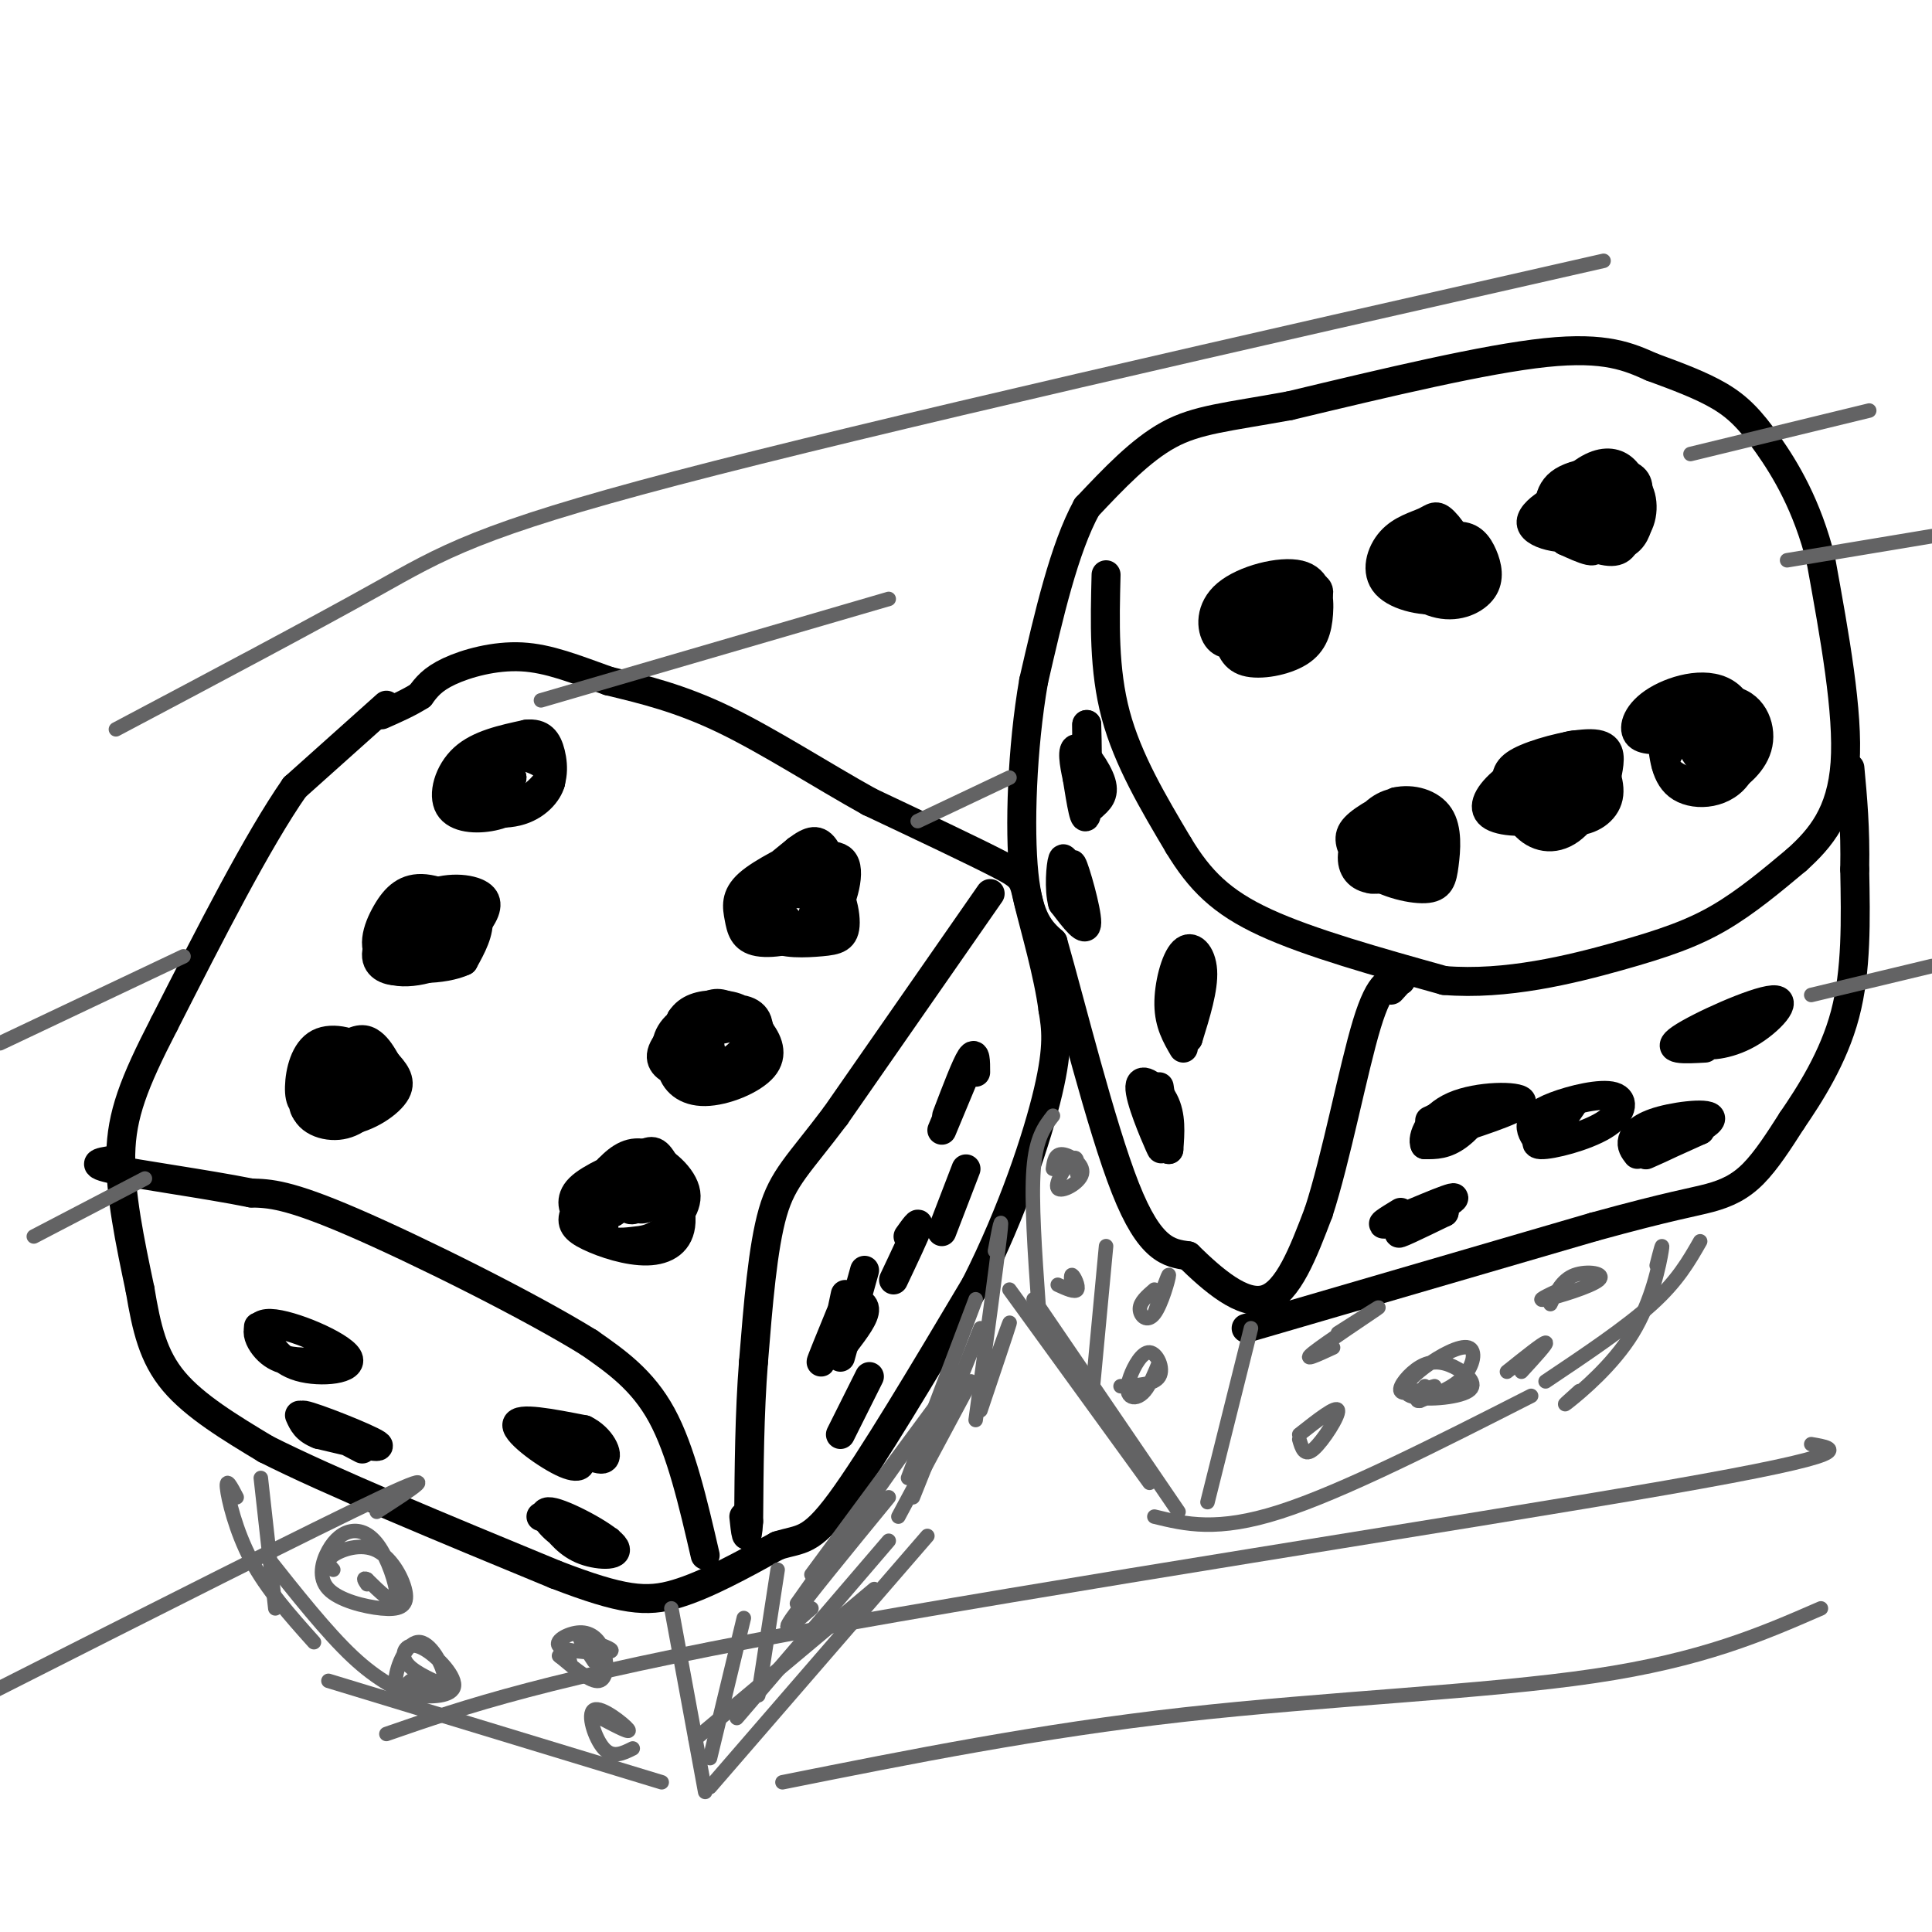 <svg viewBox='0 0 400 400' version='1.1' xmlns='http://www.w3.org/2000/svg' xmlns:xlink='http://www.w3.org/1999/xlink'><g fill='none' stroke='#000000' stroke-width='6' stroke-linecap='round' stroke-linejoin='round'><path d='M80,146c0.000,0.000 -19.000,17.000 -19,17'/><path d='M61,163c-7.667,11.000 -17.333,30.000 -27,49'/><path d='M34,212c-6.378,12.378 -8.822,18.822 -9,27c-0.178,8.178 1.911,18.089 4,28'/><path d='M29,267c1.333,7.956 2.667,13.844 7,19c4.333,5.156 11.667,9.578 19,14'/><path d='M55,300c13.167,6.667 36.583,16.333 60,26'/><path d='M115,326c13.956,5.378 18.844,5.822 25,4c6.156,-1.822 13.578,-5.911 21,-10'/><path d='M161,320c4.911,-1.556 6.689,-0.444 13,-9c6.311,-8.556 17.156,-26.778 28,-45'/><path d='M202,266c7.644,-15.133 12.756,-30.467 15,-40c2.244,-9.533 1.622,-13.267 1,-17'/><path d='M218,209c-0.940,-7.286 -3.792,-17.000 -5,-22c-1.208,-5.000 -0.774,-5.286 -6,-8c-5.226,-2.714 -16.113,-7.857 -27,-13'/><path d='M180,166c-9.800,-5.444 -20.800,-12.556 -30,-17c-9.200,-4.444 -16.600,-6.222 -24,-8'/><path d='M126,141c-6.964,-2.488 -12.375,-4.708 -18,-5c-5.625,-0.292 -11.464,1.345 -15,3c-3.536,1.655 -4.768,3.327 -6,5'/><path d='M87,144c-2.333,1.500 -5.167,2.750 -8,4'/><path d='M205,185c0.000,0.000 -32.000,46.000 -32,46'/><path d='M173,231c-7.689,10.222 -10.911,12.778 -13,20c-2.089,7.222 -3.044,19.111 -4,31'/><path d='M156,282c-0.833,10.667 -0.917,21.833 -1,33'/><path d='M155,315c-0.333,5.333 -0.667,2.167 -1,-1'/><path d='M146,322c-2.500,-10.833 -5.000,-21.667 -9,-29c-4.000,-7.333 -9.500,-11.167 -15,-15'/><path d='M122,278c-12.289,-7.622 -35.511,-19.178 -49,-25c-13.489,-5.822 -17.244,-5.911 -21,-6'/><path d='M52,247c-9.800,-1.956 -23.800,-3.844 -29,-5c-5.200,-1.156 -1.600,-1.578 2,-2'/><path d='M229,119c-0.250,9.833 -0.500,19.667 2,29c2.500,9.333 7.750,18.167 13,27'/><path d='M244,175c4.378,7.222 8.822,11.778 18,16c9.178,4.222 23.089,8.111 37,12'/><path d='M299,203c12.810,1.060 26.333,-2.292 36,-5c9.667,-2.708 15.476,-4.774 21,-8c5.524,-3.226 10.762,-7.613 16,-12'/><path d='M372,178c4.933,-4.444 9.267,-9.556 10,-20c0.733,-10.444 -2.133,-26.222 -5,-42'/><path d='M377,116c-2.833,-11.405 -7.417,-18.917 -11,-24c-3.583,-5.083 -6.167,-7.738 -10,-10c-3.833,-2.262 -8.917,-4.131 -14,-6'/><path d='M342,76c-4.711,-2.089 -9.489,-4.311 -22,-3c-12.511,1.311 -32.756,6.156 -53,11'/><path d='M267,84c-13.044,2.378 -19.156,2.822 -25,6c-5.844,3.178 -11.422,9.089 -17,15'/><path d='M225,105c-4.667,8.500 -7.833,22.250 -11,36'/><path d='M214,141c-2.422,13.867 -2.978,30.533 -2,40c0.978,9.467 3.489,11.733 6,14'/><path d='M218,195c3.689,12.889 9.911,38.111 15,51c5.089,12.889 9.044,13.444 13,14'/><path d='M246,260c5.089,4.978 11.311,10.422 16,9c4.689,-1.422 7.844,-9.711 11,-18'/><path d='M273,251c3.622,-11.067 7.178,-29.733 10,-39c2.822,-9.267 4.911,-9.133 7,-9'/><path d='M290,203c0.833,-1.167 -0.583,0.417 -2,2'/><path d='M258,275c0.000,0.000 72.000,-21.000 72,-21'/><path d='M330,254c16.131,-4.440 20.458,-5.042 24,-6c3.542,-0.958 6.298,-2.274 9,-5c2.702,-2.726 5.351,-6.863 8,-11'/><path d='M371,232c3.600,-5.267 8.600,-12.933 11,-22c2.400,-9.067 2.200,-19.533 2,-30'/><path d='M384,180c0.167,-8.500 -0.417,-14.750 -1,-21'/><path d='M99,167c0.733,-4.244 1.467,-8.489 4,-10c2.533,-1.511 6.867,-0.289 9,1c2.133,1.289 2.067,2.644 2,4'/><path d='M114,162c-0.526,2.000 -2.842,5.000 -7,6c-4.158,1.000 -10.158,0.000 -11,-3c-0.842,-3.000 3.474,-8.000 7,-10c3.526,-2.000 6.263,-1.000 9,0'/><path d='M112,155c1.998,0.892 2.492,3.124 2,5c-0.492,1.876 -1.969,3.398 -4,5c-2.031,1.602 -4.617,3.285 -8,4c-3.383,0.715 -7.565,0.462 -9,-2c-1.435,-2.462 -0.124,-7.132 3,-10c3.124,-2.868 8.062,-3.934 13,-5'/><path d='M109,152c3.096,-0.345 4.335,1.291 5,4c0.665,2.709 0.756,6.489 -2,9c-2.756,2.511 -8.357,3.753 -11,3c-2.643,-0.753 -2.326,-3.501 -1,-5c1.326,-1.499 3.663,-1.750 6,-2'/><path d='M106,161c0.000,0.167 -3.000,1.583 -6,3'/><path d='M100,164c-0.333,0.333 1.833,-0.333 4,-1'/><path d='M84,199c-0.213,0.982 -0.426,1.963 -2,2c-1.574,0.037 -4.510,-0.871 -4,-4c0.510,-3.129 4.467,-8.478 9,-11c4.533,-2.522 9.644,-2.218 12,-1c2.356,1.218 1.959,3.348 0,6c-1.959,2.652 -5.479,5.826 -9,9'/><path d='M90,200c-4.589,1.833 -11.560,1.914 -11,-2c0.560,-3.914 8.651,-11.823 13,-13c4.349,-1.177 4.957,4.378 3,8c-1.957,3.622 -6.478,5.311 -11,7'/><path d='M84,200c-2.803,0.636 -4.309,-1.274 -4,-4c0.309,-2.726 2.433,-6.267 5,-8c2.567,-1.733 5.576,-1.659 6,0c0.424,1.659 -1.736,4.903 -2,6c-0.264,1.097 1.368,0.049 3,-1'/><path d='M92,193c0.000,-0.167 -1.500,-0.083 -3,0'/><path d='M87,199c-4.089,-1.000 -8.179,-2.000 -7,-5c1.179,-3.000 7.625,-8.000 12,-9c4.375,-1.000 6.679,2.000 7,5c0.321,3.000 -1.339,6.000 -3,9'/><path d='M96,199c-4.008,1.899 -12.527,2.147 -16,0c-3.473,-2.147 -1.900,-6.689 0,-10c1.900,-3.311 4.127,-5.391 8,-5c3.873,0.391 9.392,3.255 10,6c0.608,2.745 -3.696,5.373 -8,8'/><path d='M90,198c-2.667,1.710 -5.333,1.984 -6,0c-0.667,-1.984 0.667,-6.226 2,-8c1.333,-1.774 2.667,-1.078 3,0c0.333,1.078 -0.333,2.539 -1,4'/><path d='M68,229c2.055,-4.397 4.110,-8.794 6,-9c1.890,-0.206 3.615,3.777 3,7c-0.615,3.223 -3.571,5.684 -7,6c-3.429,0.316 -7.332,-1.513 -7,-5c0.332,-3.487 4.897,-8.631 8,-11c3.103,-2.369 4.744,-1.963 6,-1c1.256,0.963 2.128,2.481 3,4'/><path d='M80,220c1.381,1.579 3.334,3.525 2,6c-1.334,2.475 -5.956,5.479 -10,6c-4.044,0.521 -7.509,-1.441 -8,-4c-0.491,-2.559 1.993,-5.716 4,-8c2.007,-2.284 3.538,-3.695 6,-3c2.462,0.695 5.855,3.495 7,6c1.145,2.505 0.041,4.716 -3,6c-3.041,1.284 -8.021,1.642 -13,2'/><path d='M65,231c-2.543,-0.515 -2.399,-2.803 -2,-5c0.399,-2.197 1.055,-4.304 4,-5c2.945,-0.696 8.180,0.019 8,2c-0.180,1.981 -5.775,5.230 -9,6c-3.225,0.770 -4.081,-0.938 -4,-4c0.081,-3.062 1.099,-7.478 4,-9c2.901,-1.522 7.686,-0.149 10,2c2.314,2.149 2.157,5.075 2,8'/><path d='M78,226c-0.056,1.915 -1.197,2.701 -5,3c-3.803,0.299 -10.267,0.111 -10,-2c0.267,-2.111 7.264,-6.145 10,-6c2.736,0.145 1.210,4.470 0,6c-1.210,1.530 -2.105,0.265 -3,-1'/><path d='M125,254c-1.817,-0.323 -3.634,-0.647 -5,-2c-1.366,-1.353 -2.280,-3.736 0,-6c2.280,-2.264 7.755,-4.408 11,-6c3.245,-1.592 4.262,-2.631 6,0c1.738,2.631 4.198,8.931 4,13c-0.198,4.069 -3.053,5.905 -7,6c-3.947,0.095 -8.986,-1.551 -12,-3c-3.014,-1.449 -4.004,-2.700 -3,-5c1.004,-2.300 4.002,-5.650 7,-9'/><path d='M126,242c2.346,-2.435 4.712,-4.023 8,-3c3.288,1.023 7.500,4.656 8,8c0.500,3.344 -2.711,6.400 -5,8c-2.289,1.600 -3.658,1.744 -6,2c-2.342,0.256 -5.659,0.625 -6,-2c-0.341,-2.625 2.293,-8.245 4,-10c1.707,-1.755 2.488,0.356 2,2c-0.488,1.644 -2.244,2.822 -4,4'/><path d='M127,251c-1.390,-0.763 -2.864,-4.672 -2,-6c0.864,-1.328 4.067,-0.077 6,1c1.933,1.077 2.597,1.978 2,3c-0.597,1.022 -2.456,2.163 -3,1c-0.544,-1.163 0.225,-4.631 2,-6c1.775,-1.369 4.555,-0.638 5,1c0.445,1.638 -1.444,4.182 -3,5c-1.556,0.818 -2.778,-0.091 -4,-1'/><path d='M130,249c-0.333,-0.667 0.833,-1.833 2,-3'/><path d='M146,220c-1.484,1.079 -2.967,2.158 -5,2c-2.033,-0.158 -4.615,-1.552 -4,-4c0.615,-2.448 4.428,-5.948 7,-8c2.572,-2.052 3.902,-2.656 6,-2c2.098,0.656 4.963,2.571 7,5c2.037,2.429 3.247,5.373 1,8c-2.247,2.627 -7.951,4.938 -12,5c-4.049,0.062 -6.443,-2.125 -7,-5c-0.557,-2.875 0.721,-6.437 2,-10'/><path d='M141,211c1.445,-2.272 4.057,-2.951 7,-3c2.943,-0.049 6.217,0.534 7,3c0.783,2.466 -0.926,6.816 -3,9c-2.074,2.184 -4.512,2.202 -7,2c-2.488,-0.202 -5.026,-0.624 -6,-2c-0.974,-1.376 -0.382,-3.706 2,-6c2.382,-2.294 6.556,-4.553 10,-5c3.444,-0.447 6.158,0.918 6,4c-0.158,3.082 -3.188,7.881 -6,10c-2.812,2.119 -5.406,1.560 -8,1'/><path d='M143,224c-2.548,-1.032 -4.916,-4.110 -5,-7c-0.084,-2.890 2.118,-5.590 6,-7c3.882,-1.410 9.444,-1.529 12,1c2.556,2.529 2.105,7.705 -2,10c-4.105,2.295 -11.863,1.708 -13,-1c-1.137,-2.708 4.348,-7.537 8,-9c3.652,-1.463 5.472,0.439 6,2c0.528,1.561 -0.236,2.780 -1,4'/><path d='M154,217c-1.131,1.571 -3.458,3.500 -5,3c-1.542,-0.500 -2.298,-3.429 -2,-5c0.298,-1.571 1.649,-1.786 3,-2'/><path d='M160,189c1.539,0.333 3.077,0.667 3,2c-0.077,1.333 -1.771,3.667 -4,4c-2.229,0.333 -4.994,-1.334 -3,-5c1.994,-3.666 8.747,-9.330 13,-9c4.253,0.330 6.006,6.656 6,10c-0.006,3.344 -1.771,3.708 -5,4c-3.229,0.292 -7.923,0.512 -10,-1c-2.077,-1.512 -1.539,-4.756 -1,-8'/><path d='M159,186c0.851,-2.623 3.478,-5.179 7,-7c3.522,-1.821 7.938,-2.906 9,0c1.062,2.906 -1.230,9.802 -4,13c-2.770,3.198 -6.019,2.697 -10,2c-3.981,-0.697 -8.696,-1.589 -7,-5c1.696,-3.411 9.803,-9.341 14,-11c4.197,-1.659 4.485,0.955 4,4c-0.485,3.045 -1.742,6.523 -3,10'/><path d='M169,192c-2.955,2.444 -8.844,3.554 -12,3c-3.156,-0.554 -3.580,-2.772 -4,-5c-0.420,-2.228 -0.837,-4.465 2,-7c2.837,-2.535 8.929,-5.367 12,-7c3.071,-1.633 3.120,-2.068 3,1c-0.120,3.068 -0.411,9.637 -2,13c-1.589,3.363 -4.478,3.520 -7,3c-2.522,-0.520 -4.679,-1.717 -6,-3c-1.321,-1.283 -1.806,-2.652 0,-5c1.806,-2.348 5.903,-5.674 10,-9'/><path d='M165,176c2.699,-2.044 4.447,-2.655 6,0c1.553,2.655 2.911,8.576 2,12c-0.911,3.424 -4.089,4.351 -7,5c-2.911,0.649 -5.553,1.021 -6,-1c-0.447,-2.021 1.301,-6.435 3,-8c1.699,-1.565 3.350,-0.283 5,1'/><path d='M168,185c0.167,0.167 -1.917,0.083 -4,0'/><path d='M225,163c0.000,0.000 0.000,-13.000 0,-13'/><path d='M225,150c0.089,2.289 0.311,14.511 0,18c-0.311,3.489 -1.156,-1.756 -2,-7'/><path d='M223,161c-0.631,-2.798 -1.208,-6.292 0,-6c1.208,0.292 4.202,4.369 5,7c0.798,2.631 -0.601,3.815 -2,5'/><path d='M226,167c-0.833,-1.000 -1.917,-6.000 -3,-11'/><path d='M224,191c-1.289,-6.489 -2.578,-12.978 -2,-12c0.578,0.978 3.022,9.422 3,12c-0.022,2.578 -2.511,-0.711 -5,-4'/><path d='M220,187c-0.822,-2.844 -0.378,-7.956 0,-9c0.378,-1.044 0.689,1.978 1,5'/><path d='M245,217c-1.470,-2.524 -2.940,-5.048 -3,-9c-0.060,-3.952 1.292,-9.333 3,-11c1.708,-1.667 3.774,0.381 4,4c0.226,3.619 -1.387,8.810 -3,14'/><path d='M246,215c-0.833,0.333 -1.417,-5.833 -2,-12'/><path d='M239,234c1.018,2.655 2.036,5.310 1,3c-1.036,-2.310 -4.125,-9.583 -4,-12c0.125,-2.417 3.464,0.024 5,3c1.536,2.976 1.268,6.488 1,10'/><path d='M242,238c-0.167,-0.500 -1.083,-6.750 -2,-13'/><path d='M258,133c-2.343,0.426 -4.685,0.851 -6,-1c-1.315,-1.851 -1.602,-5.980 2,-9c3.602,-3.020 11.092,-4.931 15,-4c3.908,0.931 4.233,4.703 4,8c-0.233,3.297 -1.024,6.118 -4,8c-2.976,1.882 -8.136,2.823 -11,2c-2.864,-0.823 -3.432,-3.412 -4,-6'/><path d='M254,131c0.918,-3.311 5.212,-8.588 9,-10c3.788,-1.412 7.069,1.042 8,4c0.931,2.958 -0.489,6.420 -4,8c-3.511,1.580 -9.112,1.277 -9,-1c0.112,-2.277 5.937,-6.528 9,-8c3.063,-1.472 3.363,-0.166 3,2c-0.363,2.166 -1.389,5.190 -3,6c-1.611,0.810 -3.805,-0.595 -6,-2'/><path d='M261,130c-0.029,-1.738 2.900,-5.085 6,-7c3.100,-1.915 6.373,-2.400 6,0c-0.373,2.400 -4.392,7.686 -6,9c-1.608,1.314 -0.804,-1.343 0,-4'/><path d='M298,123c-2.949,-0.307 -5.898,-0.614 -7,-2c-1.102,-1.386 -0.358,-3.851 2,-6c2.358,-2.149 6.328,-3.984 9,-4c2.672,-0.016 4.045,1.786 5,4c0.955,2.214 1.493,4.841 0,7c-1.493,2.159 -5.017,3.851 -9,3c-3.983,-0.851 -8.424,-4.243 -9,-7c-0.576,-2.757 2.712,-4.878 6,-7'/><path d='M295,111c2.860,-1.119 7.010,-0.418 9,1c1.990,1.418 1.821,3.551 1,6c-0.821,2.449 -2.295,5.212 -6,6c-3.705,0.788 -9.640,-0.401 -12,-3c-2.360,-2.599 -1.143,-6.608 1,-9c2.143,-2.392 5.214,-3.167 7,-4c1.786,-0.833 2.289,-1.724 4,0c1.711,1.724 4.632,6.064 4,9c-0.632,2.936 -4.816,4.468 -9,6'/><path d='M294,123c-2.741,0.413 -5.095,-1.554 -6,-4c-0.905,-2.446 -0.361,-5.371 2,-7c2.361,-1.629 6.540,-1.962 9,-1c2.460,0.962 3.201,3.221 2,5c-1.201,1.779 -4.343,3.080 -5,3c-0.657,-0.080 1.172,-1.540 3,-3'/><path d='M299,116c0.500,-0.500 0.250,-0.250 0,0'/><path d='M331,108c-1.499,1.179 -2.997,2.358 -5,2c-2.003,-0.358 -4.510,-2.254 -4,-5c0.510,-2.746 4.036,-6.343 7,-8c2.964,-1.657 5.364,-1.375 7,0c1.636,1.375 2.507,3.844 3,6c0.493,2.156 0.606,4.001 0,6c-0.606,1.999 -1.932,4.154 -5,4c-3.068,-0.154 -7.876,-2.615 -9,-5c-1.124,-2.385 1.438,-4.692 4,-7'/><path d='M329,101c2.494,-1.787 6.728,-2.753 9,-1c2.272,1.753 2.583,6.227 1,9c-1.583,2.773 -5.060,3.846 -8,3c-2.940,-0.846 -5.342,-3.612 -7,-5c-1.658,-1.388 -2.571,-1.400 -1,-3c1.571,-1.600 5.627,-4.790 8,-4c2.373,0.790 3.062,5.559 2,8c-1.062,2.441 -3.875,2.555 -6,2c-2.125,-0.555 -3.563,-1.777 -5,-3'/><path d='M322,107c0.471,-1.601 4.147,-4.102 7,-5c2.853,-0.898 4.881,-0.192 5,2c0.119,2.192 -1.670,5.871 -6,7c-4.330,1.129 -11.199,-0.291 -11,-3c0.199,-2.709 7.466,-6.705 11,-6c3.534,0.705 3.336,6.113 3,9c-0.336,2.887 -0.810,3.253 -2,3c-1.190,-0.253 -3.095,-1.127 -5,-2'/><path d='M324,112c-0.333,-1.167 1.333,-3.083 3,-5'/><path d='M328,107c1.444,-1.375 2.888,-2.750 3,-2c0.112,0.750 -1.107,3.625 -3,5c-1.893,1.375 -4.460,1.250 -6,-1c-1.540,-2.250 -2.052,-6.624 1,-9c3.052,-2.376 9.668,-2.755 13,-2c3.332,0.755 3.381,2.644 3,5c-0.381,2.356 -1.190,5.178 -2,8'/><path d='M337,111c-0.730,2.211 -1.557,3.737 -5,3c-3.443,-0.737 -9.504,-3.737 -11,-7c-1.496,-3.263 1.573,-6.789 4,-8c2.427,-1.211 4.214,-0.105 6,1'/><path d='M346,153c-2.997,0.221 -5.993,0.442 -7,-1c-1.007,-1.442 -0.024,-4.547 4,-7c4.024,-2.453 11.089,-4.256 15,-1c3.911,3.256 4.668,11.569 2,16c-2.668,4.431 -8.762,4.980 -12,3c-3.238,-1.980 -3.619,-6.490 -4,-11'/><path d='M344,152c2.097,-3.706 9.338,-7.473 14,-7c4.662,0.473 6.745,5.184 6,9c-0.745,3.816 -4.317,6.737 -7,8c-2.683,1.263 -4.476,0.869 -7,0c-2.524,-0.869 -5.780,-2.212 -5,-5c0.780,-2.788 5.595,-7.020 9,-9c3.405,-1.980 5.402,-1.709 6,0c0.598,1.709 -0.201,4.854 -1,8'/><path d='M359,156c-0.902,2.369 -2.657,4.292 -5,3c-2.343,-1.292 -5.274,-5.798 -4,-8c1.274,-2.202 6.753,-2.098 8,-1c1.247,1.098 -1.738,3.191 -4,4c-2.262,0.809 -3.801,0.333 -3,-1c0.801,-1.333 3.943,-3.524 4,-4c0.057,-0.476 -2.972,0.762 -6,2'/><path d='M321,162c0.799,2.801 1.598,5.602 -1,7c-2.598,1.398 -8.593,1.394 -11,0c-2.407,-1.394 -1.228,-4.177 2,-7c3.228,-2.823 8.503,-5.685 12,-7c3.497,-1.315 5.216,-1.085 7,1c1.784,2.085 3.634,6.023 3,9c-0.634,2.977 -3.753,4.993 -7,5c-3.247,0.007 -6.624,-1.997 -10,-4'/><path d='M316,166c-1.623,-2.099 -0.681,-5.348 3,-8c3.681,-2.652 10.102,-4.708 12,-2c1.898,2.708 -0.728,10.179 -4,14c-3.272,3.821 -7.191,3.993 -10,2c-2.809,-1.993 -4.510,-6.150 -5,-9c-0.490,-2.850 0.229,-4.393 4,-6c3.771,-1.607 10.592,-3.279 14,-3c3.408,0.279 3.402,2.508 3,5c-0.402,2.492 -1.201,5.246 -2,8'/><path d='M331,167c-2.780,2.306 -8.729,4.071 -12,4c-3.271,-0.071 -3.865,-1.977 -4,-4c-0.135,-2.023 0.189,-4.161 1,-6c0.811,-1.839 2.109,-3.377 4,-4c1.891,-0.623 4.376,-0.329 6,1c1.624,1.329 2.388,3.693 1,6c-1.388,2.307 -4.929,4.556 -7,5c-2.071,0.444 -2.673,-0.919 -1,-3c1.673,-2.081 5.621,-4.880 7,-5c1.379,-0.120 0.190,2.440 -1,5'/><path d='M325,166c-1.356,1.356 -4.244,2.244 -6,2c-1.756,-0.244 -2.378,-1.622 -3,-3'/><path d='M293,171c0.336,2.957 0.672,5.915 -1,8c-1.672,2.085 -5.353,3.299 -8,3c-2.647,-0.299 -4.260,-2.111 -4,-5c0.260,-2.889 2.394,-6.855 5,-9c2.606,-2.145 5.683,-2.470 8,-1c2.317,1.470 3.875,4.734 2,8c-1.875,3.266 -7.183,6.535 -10,7c-2.817,0.465 -3.143,-1.875 -4,-4c-0.857,-2.125 -2.245,-4.036 -1,-6c1.245,-1.964 5.122,-3.982 9,-6'/><path d='M289,166c3.354,-0.766 7.240,0.320 9,3c1.760,2.680 1.395,6.955 1,10c-0.395,3.045 -0.821,4.859 -4,5c-3.179,0.141 -9.110,-1.392 -12,-4c-2.890,-2.608 -2.739,-6.290 0,-9c2.739,-2.710 8.065,-4.447 11,-3c2.935,1.447 3.477,6.079 3,9c-0.477,2.921 -1.975,4.133 -4,5c-2.025,0.867 -4.579,1.391 -6,0c-1.421,-1.391 -1.711,-4.695 -2,-8'/><path d='M285,174c1.231,-1.617 5.309,-1.660 7,-1c1.691,0.660 0.994,2.024 0,3c-0.994,0.976 -2.284,1.565 -3,1c-0.716,-0.565 -0.858,-2.282 -1,-4'/><path d='M296,232c5.044,-2.422 10.089,-4.844 11,-4c0.911,0.844 -2.311,4.956 -5,7c-2.689,2.044 -4.844,2.022 -7,2'/><path d='M295,237c-0.726,-1.369 0.958,-5.792 6,-8c5.042,-2.208 13.440,-2.202 14,-1c0.560,1.202 -6.720,3.601 -14,6'/><path d='M319,237c-1.060,-1.337 -2.121,-2.674 -2,-4c0.121,-1.326 1.422,-2.643 5,-4c3.578,-1.357 9.433,-2.756 12,-2c2.567,0.756 1.845,3.665 -2,6c-3.845,2.335 -10.813,4.096 -13,4c-2.187,-0.096 0.406,-2.048 3,-4'/><path d='M353,217c-4.332,0.250 -8.663,0.501 -5,-2c3.663,-2.501 15.322,-7.753 19,-8c3.678,-0.247 -0.625,4.510 -5,7c-4.375,2.490 -8.821,2.711 -10,2c-1.179,-0.711 0.911,-2.356 3,-4'/><path d='M355,212c2.067,-1.422 5.733,-2.978 7,-3c1.267,-0.022 0.133,1.489 -1,3'/><path d='M324,230c1.000,-1.083 2.000,-2.167 2,-2c0.000,0.167 -1.000,1.583 -2,3'/><path d='M290,251c-2.696,1.643 -5.393,3.286 -2,2c3.393,-1.286 12.875,-5.500 13,-5c0.125,0.500 -9.107,5.714 -11,7c-1.893,1.286 3.554,-1.357 9,-4'/><path d='M299,251c-0.422,-0.267 -5.978,1.067 -7,1c-1.022,-0.067 2.489,-1.533 6,-3'/><path d='M339,239c-0.678,-0.879 -1.356,-1.758 -1,-3c0.356,-1.242 1.745,-2.848 6,-4c4.255,-1.152 11.376,-1.848 10,0c-1.376,1.848 -11.250,6.242 -13,7c-1.750,0.758 4.625,-2.121 11,-5'/><path d='M352,234c0.500,-0.333 -3.750,1.333 -8,3'/><path d='M113,299c-1.710,-1.172 -3.419,-2.344 -2,-2c1.419,0.344 5.968,2.206 8,4c2.032,1.794 1.547,3.522 -2,2c-3.547,-1.522 -10.156,-6.292 -10,-8c0.156,-1.708 7.078,-0.354 14,1'/><path d='M121,296c3.467,1.667 5.133,5.333 4,6c-1.133,0.667 -5.067,-1.667 -9,-4'/><path d='M126,319c-3.033,0.338 -6.067,0.676 -9,-1c-2.933,-1.676 -5.766,-5.367 -3,-5c2.766,0.367 11.129,4.791 13,7c1.871,2.209 -2.751,2.203 -6,1c-3.249,-1.203 -5.124,-3.601 -7,-6'/><path d='M114,315c-1.500,-1.167 -1.750,-1.083 -2,-1'/><path d='M75,300c-7.000,-3.667 -14.000,-7.333 -12,-7c2.000,0.333 13.000,4.667 15,6c2.000,1.333 -5.000,-0.333 -12,-2'/><path d='M66,297c-2.667,-1.000 -3.333,-2.500 -4,-4'/><path d='M65,282c-3.252,0.018 -6.504,0.035 -9,-2c-2.496,-2.035 -4.236,-6.123 0,-6c4.236,0.123 14.448,4.456 16,7c1.552,2.544 -5.557,3.298 -10,2c-4.443,-1.298 -6.222,-4.649 -8,-8'/><path d='M54,275c-1.167,-1.000 -0.083,0.500 1,2'/><path d='M175,268c-0.929,4.440 -1.857,8.881 -2,9c-0.143,0.119 0.500,-4.083 2,-6c1.500,-1.917 3.857,-1.548 4,0c0.143,1.548 -1.929,4.274 -4,7'/><path d='M188,256c1.250,-1.750 2.500,-3.500 2,-2c-0.500,1.500 -2.750,6.250 -5,11'/><path d='M200,242c0.000,0.000 -5.000,13.000 -5,13'/><path d='M200,222c0.000,0.000 -5.000,12.000 -5,12'/><path d='M180,285c0.000,0.000 -6.000,12.000 -6,12'/><path d='M175,271c-2.417,5.417 -4.833,10.833 -5,11c-0.167,0.167 1.917,-4.917 4,-10'/><path d='M179,263c0.000,0.000 -5.000,18.000 -5,18'/><path d='M202,222c0.000,-2.250 0.000,-4.500 -1,-3c-1.000,1.500 -3.000,6.750 -5,12'/></g>
<g fill='none' stroke='#636364' stroke-width='3' stroke-linecap='round' stroke-linejoin='round'><path d='M54,306c0.000,0.000 3.000,27.000 3,27'/><path d='M49,310c-1.111,-2.133 -2.222,-4.267 -2,-2c0.222,2.267 1.778,8.933 5,15c3.222,6.067 8.111,11.533 13,17'/><path d='M55,322c6.333,8.000 12.667,16.000 18,21c5.333,5.000 9.667,7.000 14,9'/><path d='M68,348c0.000,0.000 69.000,21.000 69,21'/><path d='M139,333c0.000,0.000 7.000,38.000 7,38'/><path d='M154,335c0.000,0.000 -7.000,29.000 -7,29'/><path d='M161,325c0.000,0.000 -4.000,26.000 -4,26'/><path d='M147,370c0.000,0.000 45.000,-52.000 45,-52'/><path d='M202,269c0.000,0.000 -14.000,37.000 -14,37'/><path d='M199,284c0.000,0.000 -31.000,42.000 -31,42'/><path d='M194,291c0.000,0.000 -29.000,41.000 -29,41'/><path d='M184,310c-8.667,10.583 -17.333,21.167 -20,25c-2.667,3.833 0.667,0.917 4,-2'/><path d='M184,319c-13.000,15.167 -26.000,30.333 -30,35c-4.000,4.667 1.000,-1.167 6,-7'/><path d='M181,329c0.000,0.000 -37.000,31.000 -37,31'/><path d='M69,325c-0.820,-0.911 -1.640,-1.821 0,-3c1.640,-1.179 5.739,-2.625 9,-1c3.261,1.625 5.683,6.322 6,9c0.317,2.678 -1.469,3.339 -5,3c-3.531,-0.339 -8.805,-1.676 -11,-4c-2.195,-2.324 -1.312,-5.634 0,-8c1.312,-2.366 3.053,-3.789 5,-4c1.947,-0.211 4.101,0.789 6,4c1.899,3.211 3.543,8.632 3,10c-0.543,1.368 -3.271,-1.316 -6,-4'/><path d='M76,327c-1.000,-0.500 -0.500,0.250 0,1'/><path d='M92,349c-3.454,-1.550 -6.908,-3.101 -8,-5c-1.092,-1.899 0.179,-4.147 3,-3c2.821,1.147 7.193,5.689 7,8c-0.193,2.311 -4.949,2.393 -8,2c-3.051,-0.393 -4.395,-1.260 -4,-4c0.395,-2.740 2.529,-7.353 5,-7c2.471,0.353 5.277,5.672 5,8c-0.277,2.328 -3.639,1.664 -7,1'/><path d='M85,349c-1.167,0.000 -0.583,-0.500 0,-1'/><path d='M123,344c-1.429,-2.165 -2.859,-4.331 -3,-5c-0.141,-0.669 1.006,0.158 3,1c1.994,0.842 4.834,1.698 3,2c-1.834,0.302 -8.342,0.051 -10,-1c-1.658,-1.051 1.535,-2.900 4,-3c2.465,-0.100 4.202,1.550 5,4c0.798,2.450 0.657,5.700 -1,6c-1.657,0.300 -4.828,-2.350 -8,-5'/><path d='M116,343c-1.000,-0.667 0.500,0.167 2,1'/><path d='M131,362c-2.071,1.036 -4.143,2.071 -6,0c-1.857,-2.071 -3.500,-7.250 -2,-8c1.500,-0.750 6.143,2.929 7,4c0.857,1.071 -2.071,-0.464 -5,-2'/><path d='M206,259c0.833,-4.417 1.667,-8.833 1,-3c-0.667,5.833 -2.833,21.917 -5,38'/><path d='M201,286c0.000,0.000 -15.000,28.000 -15,28'/><path d='M229,258c0.000,0.000 -3.000,32.000 -3,32'/><path d='M218,231c-1.750,2.250 -3.500,4.500 -4,11c-0.500,6.500 0.250,17.250 1,28'/><path d='M209,267c0.000,0.000 29.000,40.000 29,40'/><path d='M214,269c0.000,0.000 30.000,44.000 30,44'/><path d='M259,275c0.000,0.000 -9.000,36.000 -9,36'/><path d='M239,314c6.500,1.583 13.000,3.167 26,-1c13.000,-4.167 32.500,-14.083 52,-24'/><path d='M343,262c0.702,-2.762 1.405,-5.524 1,-3c-0.405,2.524 -1.917,10.333 -6,17c-4.083,6.667 -10.738,12.190 -13,14c-2.262,1.810 -0.131,-0.095 2,-2'/><path d='M352,257c-2.333,4.083 -4.667,8.167 -10,13c-5.333,4.833 -13.667,10.417 -22,16'/><path d='M297,287c-3.250,0.953 -6.500,1.906 -7,1c-0.500,-0.906 1.750,-3.672 4,-5c2.250,-1.328 4.499,-1.220 7,0c2.501,1.220 5.254,3.550 3,5c-2.254,1.450 -9.516,2.018 -12,1c-2.484,-1.018 -0.192,-3.623 3,-6c3.192,-2.377 7.282,-4.524 9,-4c1.718,0.524 1.062,3.721 -1,6c-2.062,2.279 -5.531,3.639 -9,5'/><path d='M294,290c-1.333,0.333 -0.167,-1.333 1,-3'/><path d='M321,270c1.202,-2.518 2.405,-5.036 5,-6c2.595,-0.964 6.583,-0.375 5,1c-1.583,1.375 -8.738,3.536 -11,4c-2.262,0.464 0.369,-0.768 3,-2'/><path d='M315,284c2.750,-3.000 5.500,-6.000 5,-6c-0.500,0.000 -4.250,3.000 -8,6'/><path d='M277,276c4.911,-3.133 9.822,-6.267 8,-5c-1.822,1.267 -10.378,6.933 -13,9c-2.622,2.067 0.689,0.533 4,-1'/><path d='M269,297c3.867,-3.044 7.733,-6.089 8,-5c0.267,1.089 -3.067,6.311 -5,8c-1.933,1.689 -2.467,-0.156 -3,-2'/><path d='M240,282c-0.953,2.352 -1.906,4.703 -3,6c-1.094,1.297 -2.329,1.538 -3,1c-0.671,-0.538 -0.778,-1.856 0,-4c0.778,-2.144 2.440,-5.116 4,-5c1.560,0.116 3.017,3.319 2,5c-1.017,1.681 -4.509,1.841 -8,2'/><path d='M239,272c1.500,-4.292 3.000,-8.583 3,-8c0.000,0.583 -1.500,6.042 -3,8c-1.500,1.958 -3.000,0.417 -3,-1c0.000,-1.417 1.500,-2.708 3,-4'/><path d='M218,242c0.219,-1.577 0.437,-3.155 2,-3c1.563,0.155 4.470,2.041 4,4c-0.470,1.959 -4.319,3.989 -5,3c-0.681,-0.989 1.805,-4.997 3,-6c1.195,-1.003 1.097,0.998 1,3'/><path d='M222,267c-0.200,-1.622 -0.400,-3.244 0,-3c0.400,0.244 1.400,2.356 1,3c-0.400,0.644 -2.200,-0.178 -4,-1'/><path d='M189,310c0.000,0.000 14.000,-35.000 14,-35'/><path d='M203,292c2.833,-8.417 5.667,-16.833 6,-18c0.333,-1.167 -1.833,4.917 -4,11'/><path d='M24,151c20.178,-10.689 40.356,-21.378 54,-29c13.644,-7.622 20.756,-12.178 62,-23c41.244,-10.822 116.622,-27.911 192,-45'/><path d='M112,145c0.000,0.000 72.000,-21.000 72,-21'/><path d='M0,216c0.000,0.000 38.000,-18.000 38,-18'/><path d='M7,256c0.000,0.000 23.000,-12.000 23,-12'/><path d='M190,170c0.000,0.000 19.000,-9.000 19,-9'/><path d='M350,94c0.000,0.000 37.000,-9.000 37,-9'/><path d='M370,116c0.000,0.000 30.000,-5.000 30,-5'/><path d='M375,206c0.000,0.000 25.000,-6.000 25,-6'/><path d='M78,313c7.250,-4.667 14.500,-9.333 1,-3c-13.500,6.333 -47.750,23.667 -82,41'/><path d='M375,299c5.444,0.933 10.889,1.867 -30,9c-40.889,7.133 -128.111,20.467 -180,30c-51.889,9.533 -68.444,15.267 -85,21'/><path d='M377,333c-12.244,5.333 -24.489,10.667 -47,14c-22.511,3.333 -55.289,4.667 -85,8c-29.711,3.333 -56.356,8.667 -83,14'/></g>
</svg>